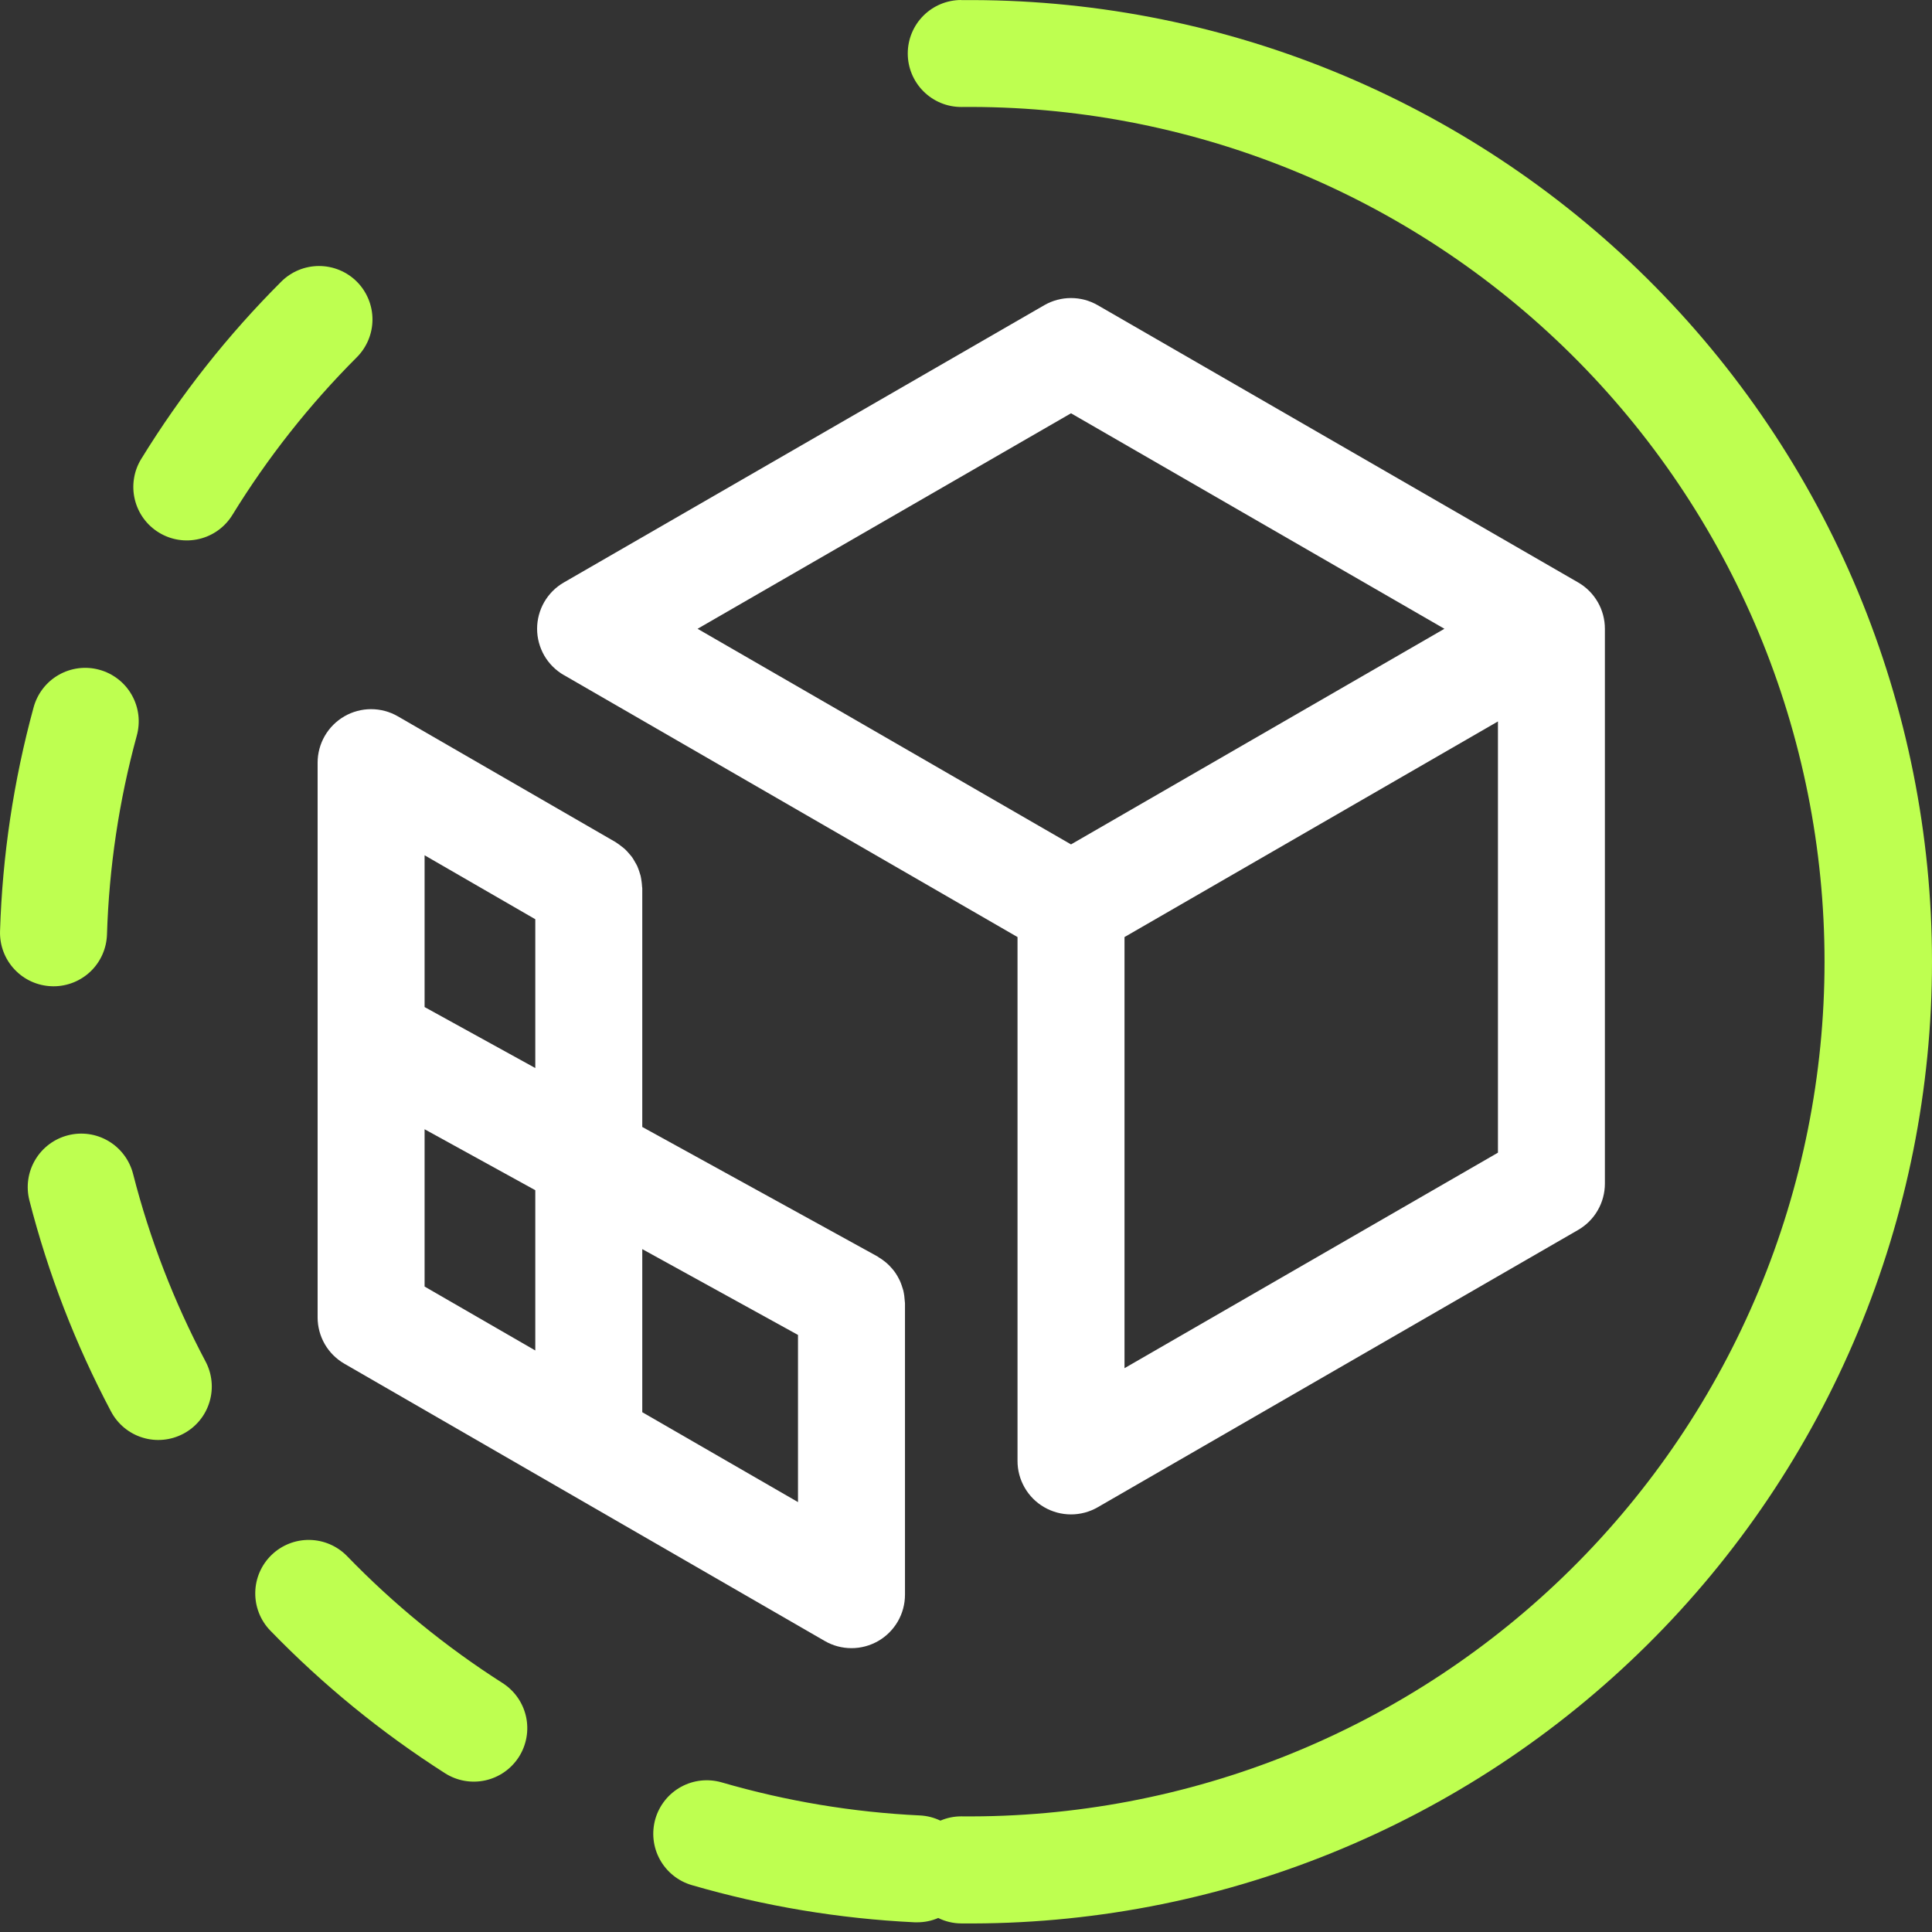 <svg width="48" height="48" viewBox="0 0 48 48" fill="none" xmlns="http://www.w3.org/2000/svg">
<rect x="0" y="0" width="48" height="48" fill="#333333" stroke="none"/>
<path d="M14.008 16.771L25.28 23.281V36.294C25.279 36.527 25.341 36.757 25.457 36.959C25.573 37.161 25.741 37.33 25.943 37.446C26.145 37.563 26.375 37.625 26.608 37.625C26.842 37.625 27.071 37.564 27.273 37.447L39.209 30.557C39.411 30.44 39.579 30.273 39.695 30.07C39.812 29.868 39.873 29.639 39.873 29.406V15.622C39.873 15.388 39.812 15.159 39.695 14.957C39.578 14.755 39.411 14.587 39.209 14.471L27.273 7.583C27.071 7.466 26.842 7.405 26.609 7.405C26.375 7.405 26.146 7.466 25.944 7.583L14.009 14.471C13.807 14.587 13.639 14.755 13.522 14.957C13.406 15.159 13.344 15.389 13.344 15.622C13.344 15.855 13.406 16.084 13.522 16.287C13.639 16.488 13.807 16.656 14.009 16.773L14.008 16.771ZM37.216 28.638L27.938 33.992V23.281L37.216 17.924V28.638ZM26.609 10.268L35.886 15.622L31.612 18.09L26.609 20.979L17.331 15.622L26.609 10.268Z" fill="white"/>
<path d="M8.556 17.797C8.354 17.914 8.186 18.081 8.069 18.284C7.953 18.485 7.891 18.715 7.891 18.948V32.73C7.891 32.964 7.953 33.193 8.069 33.395C8.186 33.597 8.354 33.764 8.556 33.881L20.491 40.77C20.693 40.887 20.922 40.948 21.156 40.948C21.389 40.948 21.618 40.886 21.82 40.77C22.022 40.653 22.189 40.486 22.306 40.284C22.423 40.082 22.484 39.853 22.484 39.619V32.379C22.484 32.361 22.48 32.344 22.479 32.326C22.474 32.236 22.462 32.148 22.442 32.06C22.431 32.02 22.418 31.98 22.404 31.941C22.39 31.898 22.374 31.857 22.355 31.816C22.338 31.779 22.318 31.746 22.299 31.709C22.279 31.673 22.251 31.631 22.224 31.593C22.197 31.556 22.176 31.533 22.15 31.503C22.119 31.467 22.086 31.433 22.051 31.401C22.024 31.376 21.998 31.354 21.967 31.331C21.925 31.298 21.882 31.268 21.836 31.241C21.822 31.233 21.811 31.222 21.797 31.214L15.957 27.999V22.071C15.957 22.052 15.952 22.035 15.951 22.017C15.951 21.979 15.944 21.94 15.94 21.902C15.934 21.853 15.925 21.804 15.915 21.756C15.906 21.722 15.895 21.689 15.884 21.657C15.868 21.608 15.851 21.561 15.831 21.515C15.815 21.482 15.796 21.451 15.777 21.418C15.755 21.377 15.73 21.336 15.704 21.297C15.68 21.265 15.653 21.235 15.627 21.205C15.598 21.17 15.567 21.137 15.535 21.105C15.506 21.078 15.473 21.052 15.441 21.028C15.405 20.999 15.366 20.971 15.327 20.945C15.313 20.937 15.303 20.926 15.289 20.919L9.884 17.797C9.682 17.68 9.453 17.619 9.22 17.619C8.987 17.619 8.758 17.68 8.556 17.797ZM10.549 28.056L13.299 29.57V33.552L10.549 31.964V28.056ZM19.826 33.166V37.319L15.957 35.086V31.034L19.826 33.166ZM13.299 22.838V26.535L10.549 25.02V21.249L13.299 22.838Z" fill="white"/>
<path d="M23.881 0C23.529 0 23.191 0.14 22.942 0.389C22.693 0.638 22.553 0.976 22.553 1.329C22.553 1.681 22.693 2.019 22.942 2.268C23.191 2.518 23.529 2.658 23.881 2.658C26.688 2.63 29.472 3.158 32.073 4.213C34.674 5.267 37.04 6.827 39.034 8.801C41.029 10.776 42.612 13.126 43.693 15.716C44.773 18.307 45.33 21.085 45.33 23.892C45.33 26.699 44.773 29.477 43.693 32.068C42.612 34.658 41.029 37.008 39.034 38.983C37.04 40.957 34.674 42.517 32.073 43.572C29.472 44.626 26.688 45.154 23.881 45.127C23.703 45.127 23.527 45.163 23.364 45.233C23.203 45.156 23.029 45.112 22.852 45.104C21.185 45.025 19.534 44.749 17.931 44.283C17.764 44.235 17.588 44.219 17.415 44.238C17.241 44.257 17.073 44.31 16.92 44.394C16.767 44.478 16.632 44.591 16.523 44.727C16.414 44.863 16.332 45.02 16.283 45.187C16.235 45.355 16.219 45.53 16.238 45.703C16.257 45.877 16.31 46.045 16.394 46.198C16.478 46.351 16.591 46.486 16.727 46.595C16.863 46.705 17.019 46.786 17.187 46.835C18.99 47.359 20.849 47.669 22.725 47.759C22.747 47.759 22.768 47.759 22.79 47.759C22.969 47.759 23.146 47.723 23.31 47.652C23.488 47.74 23.683 47.786 23.881 47.787C27.038 47.816 30.169 47.221 33.094 46.033C36.019 44.846 38.679 43.091 40.922 40.869C43.165 38.648 44.945 36.004 46.16 33.09C47.374 30.177 48 27.051 48 23.895C48 20.738 47.374 17.613 46.16 14.699C44.945 11.786 43.165 9.142 40.922 6.92C38.679 4.699 36.019 2.944 33.094 1.756C30.169 0.569 27.038 -0.027 23.881 0.003V0Z" fill="#BEFF50"/>
<path d="M12.486 41.815C11.078 40.917 9.781 39.858 8.62 38.658C8.374 38.407 8.039 38.264 7.688 38.259C7.337 38.254 6.998 38.389 6.746 38.633C6.494 38.877 6.348 39.211 6.342 39.562C6.335 39.913 6.467 40.253 6.71 40.506C8.016 41.855 9.474 43.046 11.057 44.056C11.354 44.245 11.714 44.309 12.058 44.233C12.402 44.157 12.702 43.947 12.892 43.65C13.081 43.353 13.145 42.992 13.069 42.648C12.992 42.304 12.783 42.005 12.486 41.815Z" fill="#BEFF50"/>
<path d="M1.329 24.504C1.675 24.504 2.007 24.37 2.255 24.13C2.503 23.89 2.647 23.562 2.658 23.217C2.71 21.549 2.957 19.892 3.397 18.282C3.444 18.113 3.458 17.936 3.437 17.762C3.416 17.588 3.361 17.42 3.274 17.267C3.188 17.114 3.072 16.98 2.934 16.873C2.795 16.765 2.637 16.686 2.468 16.64C2.299 16.593 2.122 16.581 1.948 16.603C1.774 16.626 1.606 16.682 1.454 16.77C1.302 16.857 1.169 16.974 1.063 17.113C0.956 17.253 0.878 17.412 0.833 17.581C0.339 19.393 0.059 21.257 0.001 23.134C-0.01 23.486 0.119 23.828 0.361 24.085C0.602 24.342 0.935 24.492 1.287 24.503L1.329 24.504Z" fill="#BEFF50"/>
<path d="M8.866 6.998C8.617 6.749 8.279 6.609 7.926 6.609C7.574 6.609 7.236 6.749 6.987 6.998C5.659 8.325 4.492 9.803 3.509 11.402C3.417 11.551 3.356 11.716 3.329 11.889C3.301 12.061 3.308 12.237 3.349 12.407C3.431 12.75 3.645 13.046 3.946 13.23C4.246 13.415 4.607 13.472 4.95 13.39C5.293 13.309 5.589 13.094 5.774 12.793C6.648 11.371 7.685 10.056 8.866 8.875C9.114 8.626 9.254 8.288 9.254 7.937C9.254 7.585 9.114 7.247 8.866 6.998Z" fill="#BEFF50"/>
<path d="M3.306 29.164C3.218 28.823 2.999 28.53 2.696 28.35C2.393 28.17 2.031 28.118 1.689 28.206C1.348 28.293 1.055 28.512 0.875 28.816C0.695 29.119 0.643 29.481 0.73 29.822C1.196 31.643 1.876 33.402 2.755 35.062C2.836 35.217 2.947 35.355 3.082 35.468C3.216 35.58 3.371 35.664 3.539 35.716C3.706 35.768 3.882 35.787 4.056 35.77C4.231 35.754 4.4 35.703 4.555 35.621C4.71 35.539 4.847 35.428 4.959 35.292C5.07 35.157 5.154 35.001 5.204 34.834C5.255 34.666 5.273 34.49 5.255 34.316C5.238 34.141 5.186 33.972 5.103 33.818C4.322 32.343 3.719 30.781 3.306 29.164Z" fill="#BEFF50"/>
</svg>
